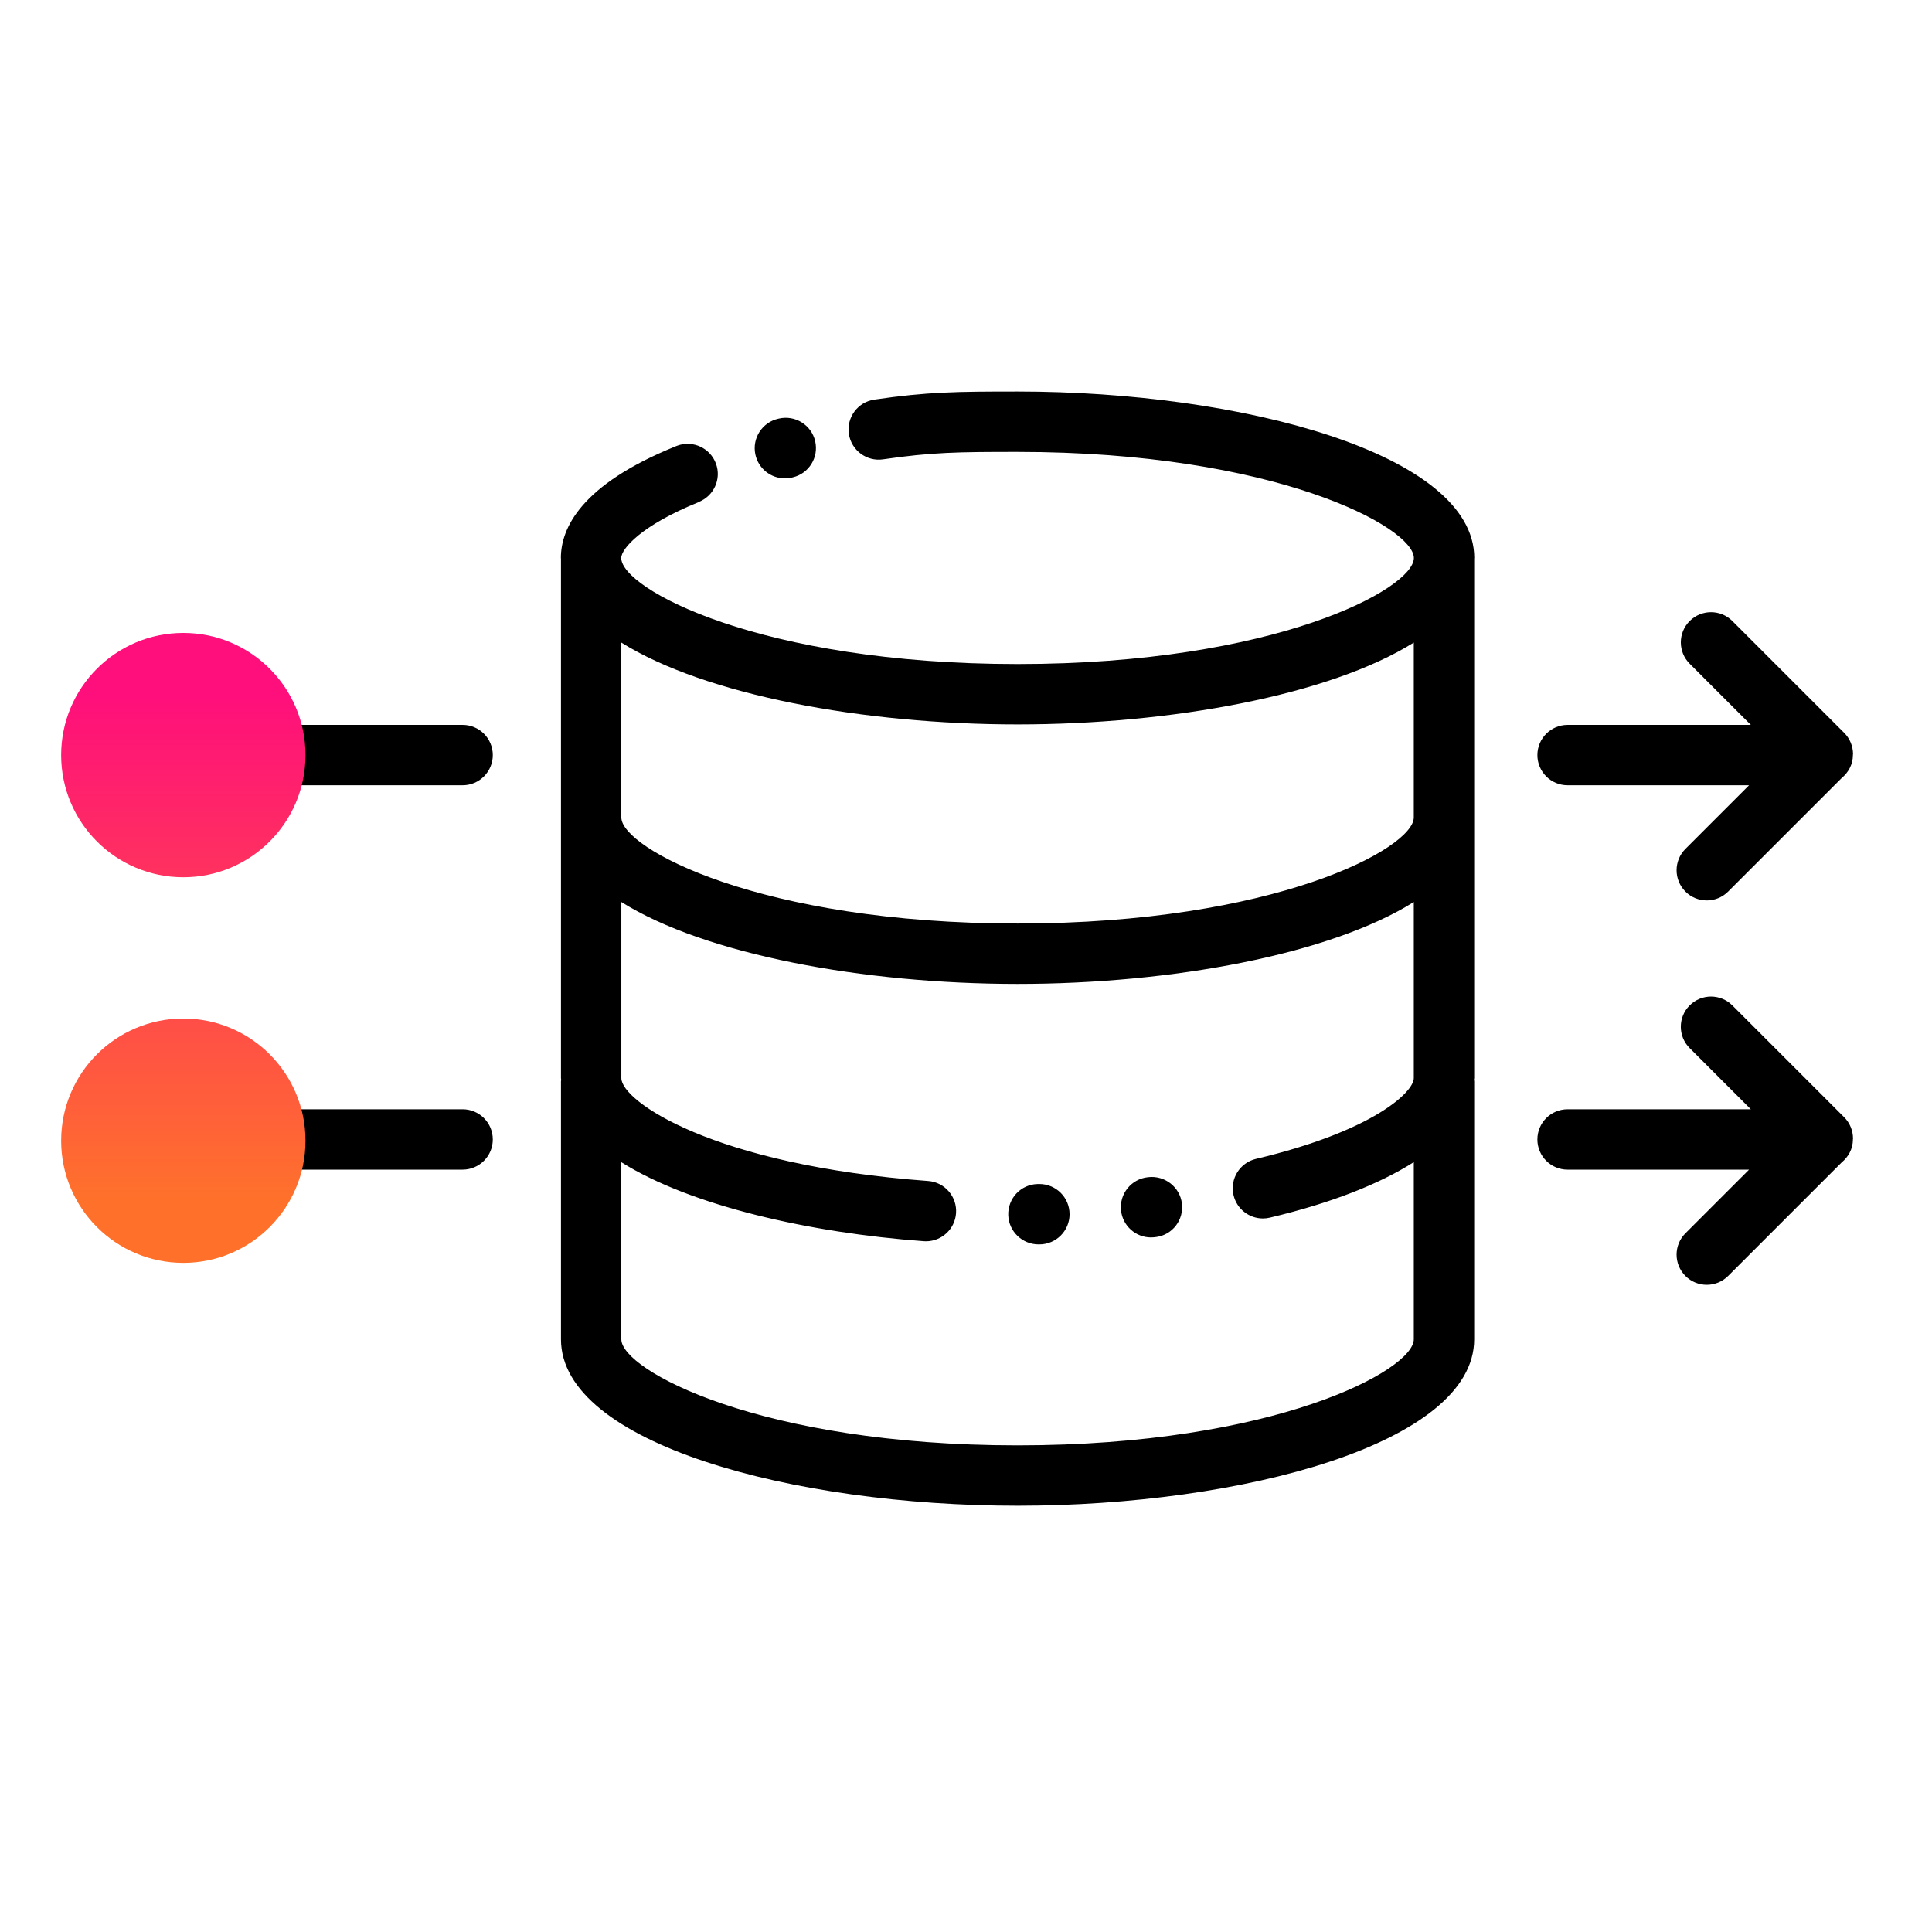 <?xml version="1.0" encoding="UTF-8"?><svg id="Expressive_Outlined" xmlns="http://www.w3.org/2000/svg" xmlns:xlink="http://www.w3.org/1999/xlink" viewBox="0 0 192 192"><defs><style>.cls-1{fill:url(#Orange-to-pink-gradient);}.cls-1,.cls-2{stroke-width:0px;}</style><linearGradient id="Orange-to-pink-gradient" x1="18.218" y1="125.501" x2="18.218" y2="62.898" gradientUnits="userSpaceOnUse"><stop offset=".1" stop-color="#ff712b"/><stop offset=".9" stop-color="#ff0f7b"/></linearGradient></defs><path class="cls-2" d="m101.125,38.909c-6.053,0-8.951.032-14.231.802-1.64.239-2.775,1.762-2.536,3.401.239,1.641,1.776,2.777,3.401,2.536,4.878-.711,7.467-.739,13.366-.739,25.583,0,39.385,7.482,39.385,10.542s-13.802,10.541-39.385,10.541-39.386-7.481-39.386-10.541c0-.94,2.071-3.272,7.629-5.523.021-.009.034-.027.056-.037,1.509-.593,2.288-2.273,1.73-3.806-.566-1.558-2.287-2.36-3.845-1.794-.066.024-.129.05-.192.076-.001.001-.002,0-.003.001-.004.002-.006.003-.01.004-.007.003-.016.006-.023.009-.002.001-.004.003-.006.004-9.364,3.805-11.335,8.116-11.335,11.066,0,.028.011.054.012.082,0,.005-.003.009-.003.014v25.694c0,.014.005.026.005.04,0,.01-.005.018-.005.027v25.837c0,.063.021.122.023.184-.002.041-.023.074-.023.115v25.657c0,10.352,23.071,16.537,45.377,16.537s45.376-6.186,45.376-16.537v-25.657c0-.047-.025-.086-.027-.133.002-.056.027-.11.027-.166v-25.837c0-.01-.005-.018-.005-.027,0-.014.005-.026.005-.04v-25.694c0-.005-.003-.009-.003-.014.001-.028.012-.054.012-.082,0-10.354-23.075-16.542-45.385-16.542Zm0,33.083c15.354,0,31.068-2.932,39.376-8.134v17.383c0,3.059-13.798,10.538-39.376,10.538s-39.377-7.479-39.377-10.538v-17.383c8.308,5.202,24.023,8.134,39.377,8.134Zm0,71.647c-25.578,0-39.377-7.479-39.377-10.537v-17.602c6.903,4.335,18.741,7.019,30.05,7.849.075.005.149.008.223.008,1.557,0,2.873-1.203,2.989-2.78.121-1.652-1.12-3.09-2.772-3.212-21.42-1.573-30.489-7.947-30.489-10.219v-17.504c8.304,5.205,24.02,8.138,39.377,8.138s31.072-2.933,39.376-8.138v17.504c0,1.349-3.95,5.242-15.685,8.023-1.612.382-2.609,1.998-2.228,3.61.327,1.38,1.558,2.31,2.916,2.31.23,0,.462-.026.694-.082,6.068-1.438,10.866-3.33,14.303-5.515v17.61c0,3.058-13.798,10.537-39.376,10.537Zm-26.058-98.477c-.344-1.62.691-3.213,2.312-3.557l.035-.008c1.615-.368,3.225.639,3.597,2.249.371,1.609-.617,3.214-2.225,3.592-.021.006-.141.031-.163.036-.209.045-.419.066-.625.066-1.387,0-2.633-.968-2.932-2.379Zm42.388,74.426c.206,1.634-.923,3.126-2.555,3.346l-.197.023c-.107.012-.213.017-.318.017-1.516,0-2.817-1.145-2.979-2.686-.174-1.648,1.022-3.125,2.669-3.298l.036-.004c1.634-.191,3.14.97,3.345,2.602Zm-11.162,1.078c0,1.657-1.343,3-3,3-.027.001-.054.001-.08.001-1.621,0-2.971-1.291-3.014-2.921-.044-1.656,1.247-3.033,2.903-3.077l.19-.003c1.657,0,3,1.343,3,3Zm46.492-45.626c0-1.657,1.343-3,3-3l18.213-.001-6.079-6.08c-1.172-1.171-1.172-3.071,0-4.242,1.172-1.172,3.07-1.172,4.242,0l11.113,11.113c.562.562.879,1.325.879,2.121,0,.025-.014.048-.015.073,0,.005.003.009.003.014,0,.929-.447,1.728-1.111,2.278l-11.291,11.29c-.586.586-1.353.879-2.121.879s-1.535-.293-2.121-.879c-1.172-1.172-1.172-3.071,0-4.242l6.326-6.326-18.039.001c-1.656,0-3-1.343-3-3Zm31.369,38.109c0,.025-.014.048-.015.073,0,.005.003.01.003.015,0,.931-.449,1.73-1.115,2.281l-11.288,11.287c-.586.586-1.353.879-2.121.879s-1.535-.293-2.121-.879c-1.172-1.172-1.172-3.071,0-4.242l6.325-6.325h-18.038c-1.657,0-3-1.343-3-3s1.343-3,3-3h18.214l-6.08-6.08c-1.172-1.171-1.172-3.071,0-4.242,1.172-1.172,3.07-1.172,4.242,0l11.113,11.113c.562.562.879,1.325.879,2.121ZM20.617,78.04c-1.656,0-3-1.343-3-3s1.343-3,3-3l25.357-.001c1.656,0,3,1.343,3,3,0,1.656-1.343,3-3,3l-25.357.001Zm25.357,38.197h-25.357c-1.657,0-3-1.343-3-3s1.343-3,3-3h25.357c1.657,0,3,1.343,3,3s-1.343,3-3,3Z"/><path class="cls-1" d="m30.359,75.04c0,6.705-5.436,12.141-12.141,12.141s-12.141-5.436-12.141-12.141,5.436-12.141,12.141-12.141,12.141,5.436,12.141,12.141Zm0,38.321c0,6.705-5.436,12.141-12.141,12.141s-12.141-5.436-12.141-12.141,5.436-12.141,12.141-12.141,12.141,5.436,12.141,12.141Z"/></svg>